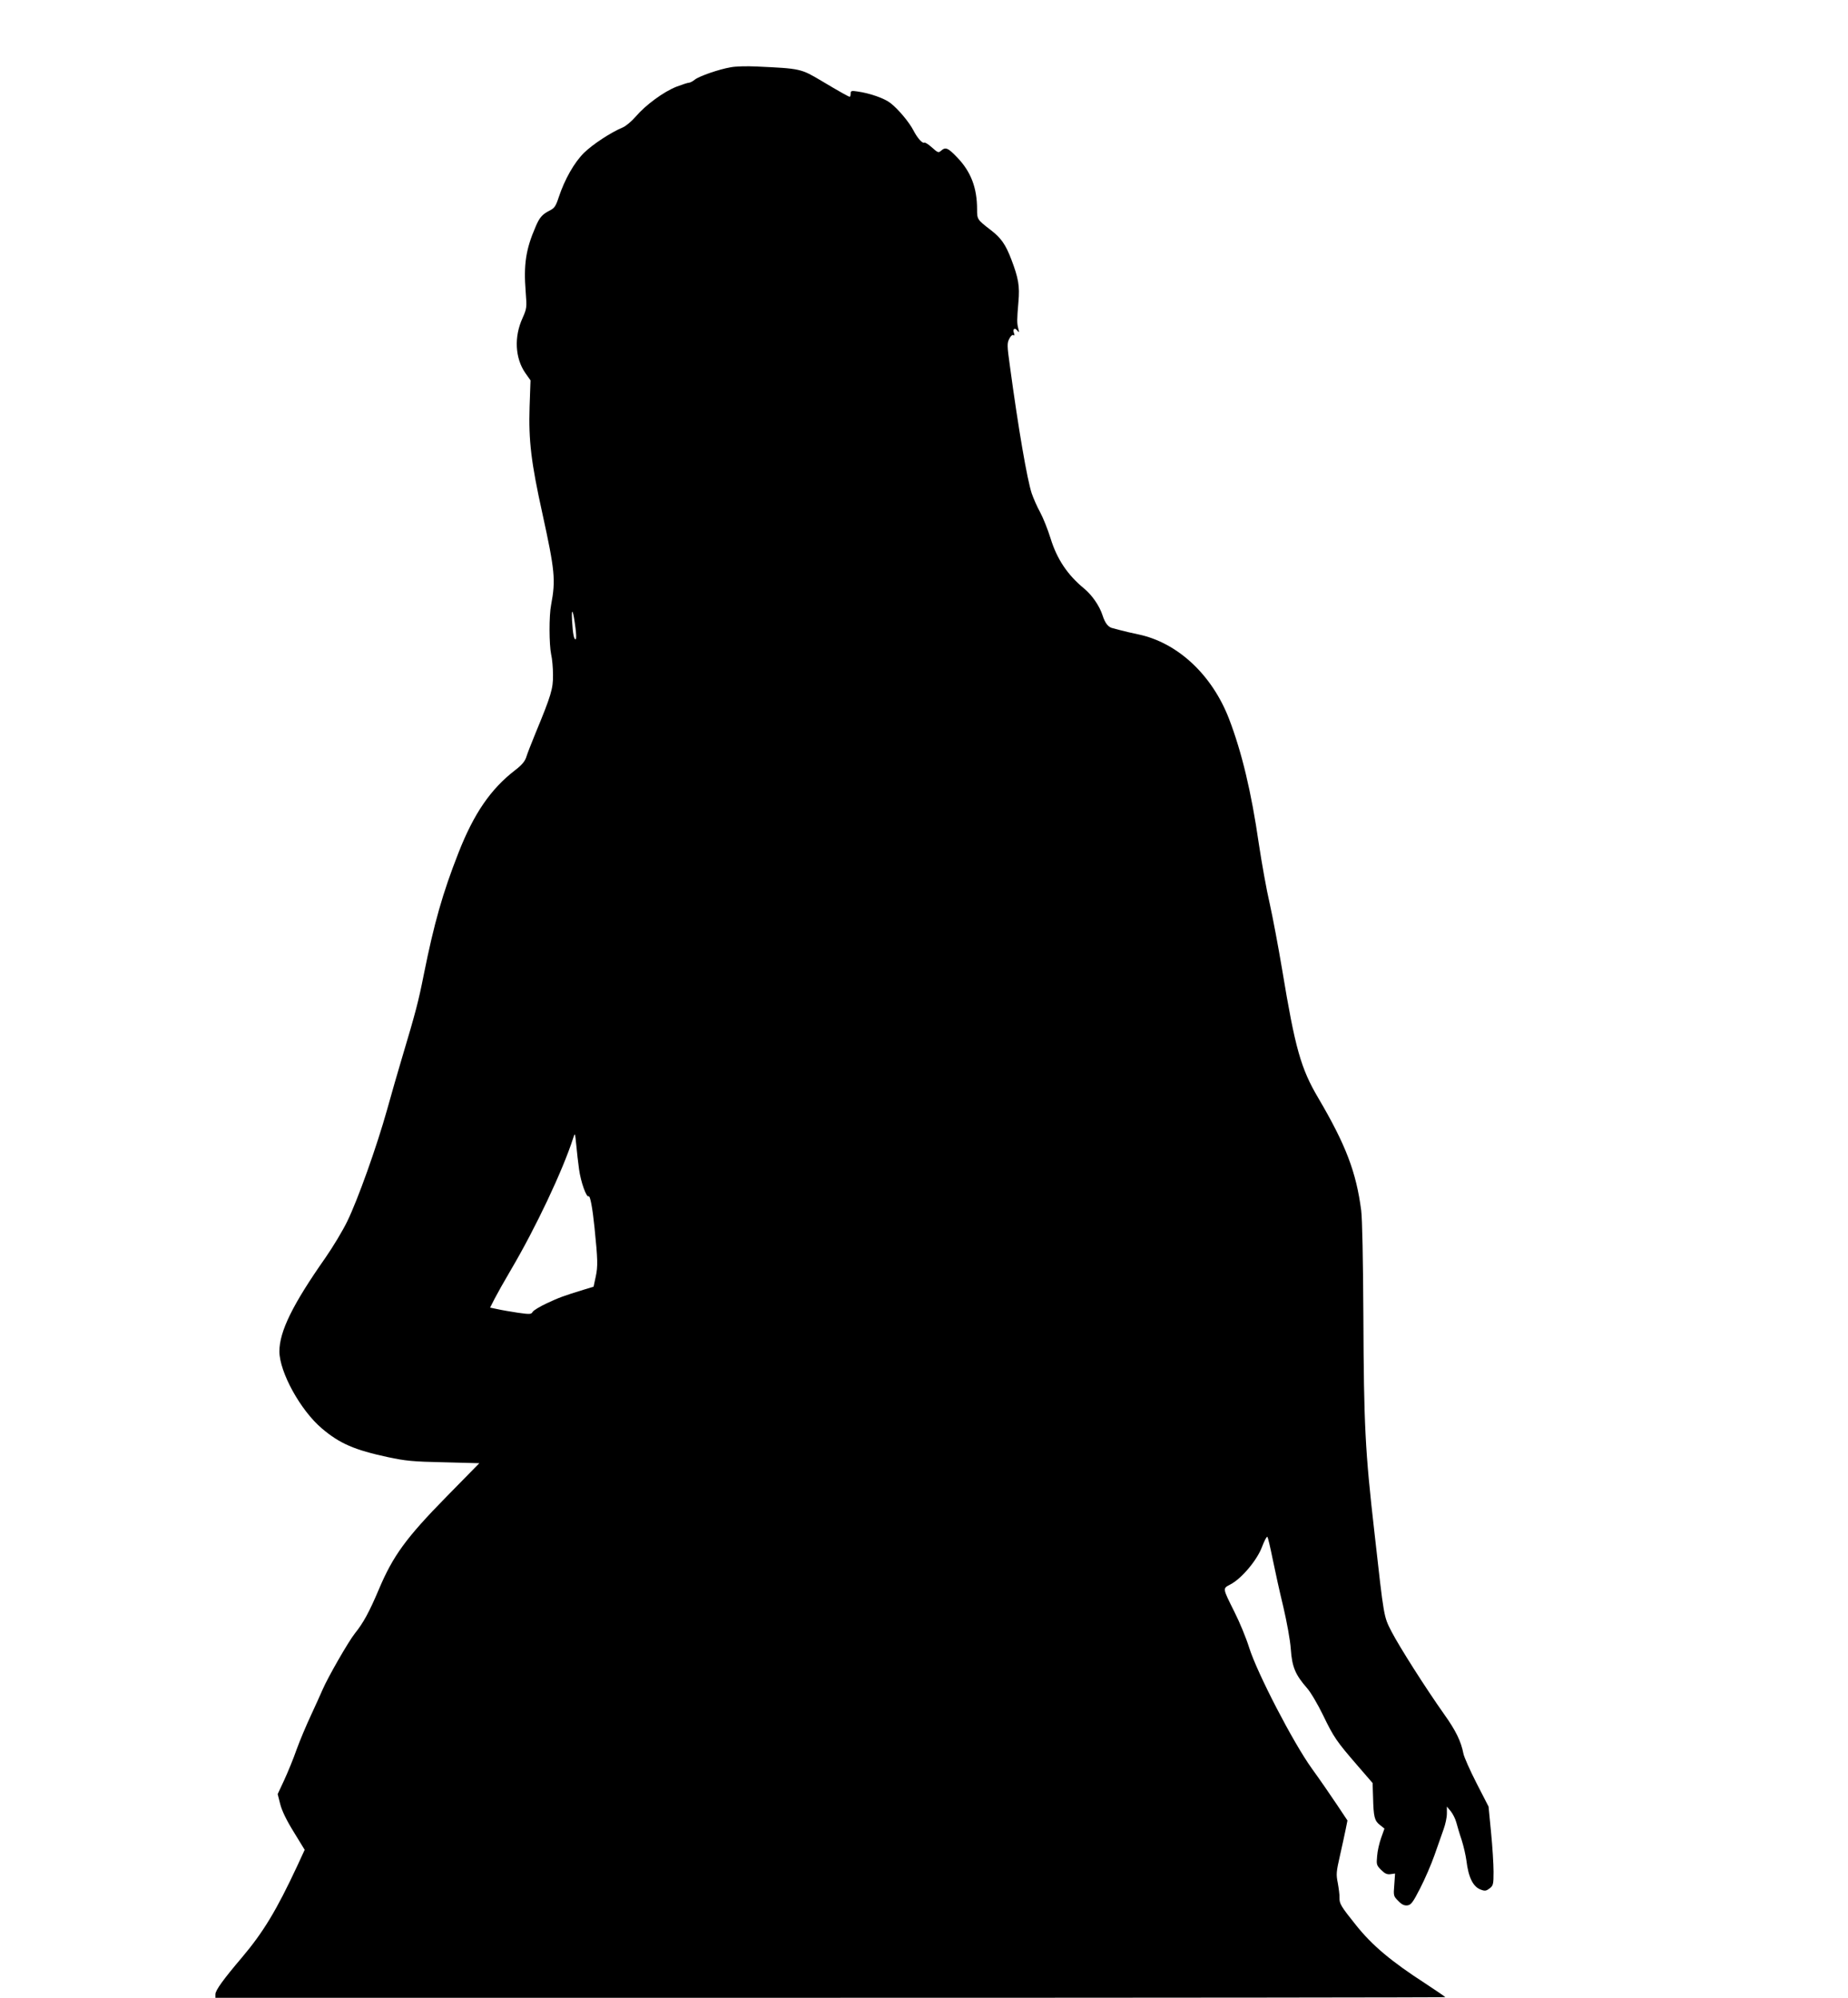<?xml version="1.0" standalone="no"?>
<!DOCTYPE svg PUBLIC "-//W3C//DTD SVG 20010904//EN"
 "http://www.w3.org/TR/2001/REC-SVG-20010904/DTD/svg10.dtd">
<svg version="1.0" xmlns="http://www.w3.org/2000/svg"
 width="1184pt" height="1280pt" viewBox="0 0 1184 1280"
 preserveAspectRatio="xMidYMid meet">
<g transform="translate(0,1280) scale(0.1,-0.1)"
fill="#000000" stroke="none">
<path d="M4682 12369 c-76 -13 -200 -56 -230 -79 -13 -11 -31 -20 -38 -20 -8
0 -44 -12 -81 -26 -81 -32 -196 -116 -260 -191 -26 -30 -63 -61 -82 -69 -77
-32 -194 -109 -249 -163 -63 -62 -124 -170 -162 -284 -19 -58 -27 -70 -58 -86
-48 -24 -66 -45 -91 -105 -62 -143 -77 -241 -63 -416 8 -103 7 -106 -21 -170
-54 -119 -47 -254 18 -349 l34 -48 -6 -169 c-7 -217 10 -358 82 -684 80 -366
86 -425 56 -585 -14 -70 -13 -254 0 -317 7 -29 12 -89 12 -133 1 -87 -12 -131
-111 -370 -27 -66 -55 -137 -61 -158 -9 -26 -29 -50 -70 -81 -157 -121 -265
-278 -364 -531 -101 -257 -156 -451 -222 -780 -34 -171 -50 -234 -143 -545
-22 -74 -64 -218 -92 -320 -67 -239 -187 -575 -255 -715 -29 -60 -93 -166
-141 -235 -209 -298 -294 -471 -294 -599 1 -133 135 -377 272 -493 114 -97
209 -138 423 -184 113 -24 159 -29 358 -33 l228 -6 -211 -215 c-258 -263 -342
-378 -433 -594 -61 -144 -99 -214 -153 -281 -41 -51 -174 -283 -207 -360 -14
-33 -49 -109 -77 -170 -28 -60 -69 -157 -90 -215 -20 -58 -56 -145 -79 -195
l-42 -90 16 -63 c10 -41 39 -102 86 -178 l71 -116 -47 -102 c-133 -285 -218
-426 -356 -589 -118 -139 -168 -208 -169 -234 l0 -23 3940 0 c2167 0 3940 2
3940 4 0 2 -57 41 -127 87 -220 142 -342 245 -445 374 -97 121 -107 138 -106
176 1 19 -5 61 -11 95 -11 55 -10 70 14 175 14 63 31 139 37 170 l11 55 -70
105 c-38 57 -109 160 -159 229 -118 164 -349 609 -401 774 -19 61 -61 163 -93
226 -79 159 -78 151 -26 179 71 37 171 156 202 241 15 39 30 68 34 63 4 -4 19
-69 34 -143 15 -74 45 -211 68 -305 23 -99 44 -213 48 -271 8 -115 29 -164
104 -250 24 -27 69 -104 103 -174 68 -141 86 -167 221 -323 l96 -111 3 -90 c3
-127 9 -151 43 -178 l30 -24 -21 -59 c-12 -33 -24 -86 -26 -117 -5 -54 -4 -59
26 -89 24 -24 38 -30 60 -27 l29 4 -5 -72 c-6 -71 -5 -73 26 -104 22 -23 38
-30 58 -28 23 3 35 18 81 108 30 58 72 155 93 215 21 61 47 135 58 165 11 30
21 75 21 100 l0 45 25 -30 c13 -16 29 -48 35 -70 6 -22 21 -74 35 -115 13 -41
26 -100 30 -130 13 -109 43 -171 95 -188 24 -9 33 -7 54 9 23 18 25 26 25 107
0 48 -7 161 -16 252 l-16 165 -77 150 c-42 82 -80 168 -84 189 -15 78 -48 147
-123 252 -119 168 -286 431 -337 529 -51 100 -48 81 -110 635 -60 525 -68 689
-71 1385 -2 369 -7 624 -14 680 -32 245 -98 419 -275 720 -112 190 -148 318
-231 820 -25 149 -61 340 -80 425 -20 85 -51 259 -70 385 -48 332 -109 586
-191 800 -109 282 -329 487 -579 540 -44 9 -98 22 -120 28 -22 6 -42 11 -45
12 -29 5 -50 32 -66 82 -19 60 -67 130 -118 172 -106 87 -174 188 -215 321
-18 58 -48 133 -67 168 -19 34 -43 89 -54 121 -29 88 -85 411 -140 818 -18
129 -18 144 -4 172 9 18 20 28 26 24 8 -4 9 0 5 11 -11 27 3 40 20 19 13 -16
14 -15 7 12 -9 36 -9 54 1 171 9 102 0 152 -46 273 -36 94 -65 136 -130 186
-88 68 -89 69 -89 134 0 137 -39 240 -126 331 -60 63 -76 70 -105 44 -16 -14
-20 -13 -58 21 -22 20 -44 34 -49 31 -12 -7 -45 30 -70 79 -27 52 -96 135
-146 174 -39 31 -133 64 -213 75 -38 6 -43 4 -43 -14 0 -11 -3 -20 -6 -20 -6
0 -64 32 -181 102 -132 78 -132 79 -418 92 -60 3 -134 1 -163 -5z m-995 -3592
c5 -37 6 -70 2 -72 -11 -7 -19 33 -24 120 -5 93 8 64 22 -48z m23 -3469 c11
-81 47 -181 61 -173 10 7 25 -73 38 -200 21 -205 22 -249 8 -314 l-14 -65 -59
-18 c-134 -41 -163 -52 -240 -88 -45 -21 -86 -46 -91 -55 -9 -16 -17 -17 -94
-6 -46 7 -105 17 -131 23 l-48 10 29 57 c16 31 63 115 105 186 158 268 332
636 399 845 11 34 11 33 19 -45 4 -44 12 -115 18 -157z"/>
</g>
</svg>